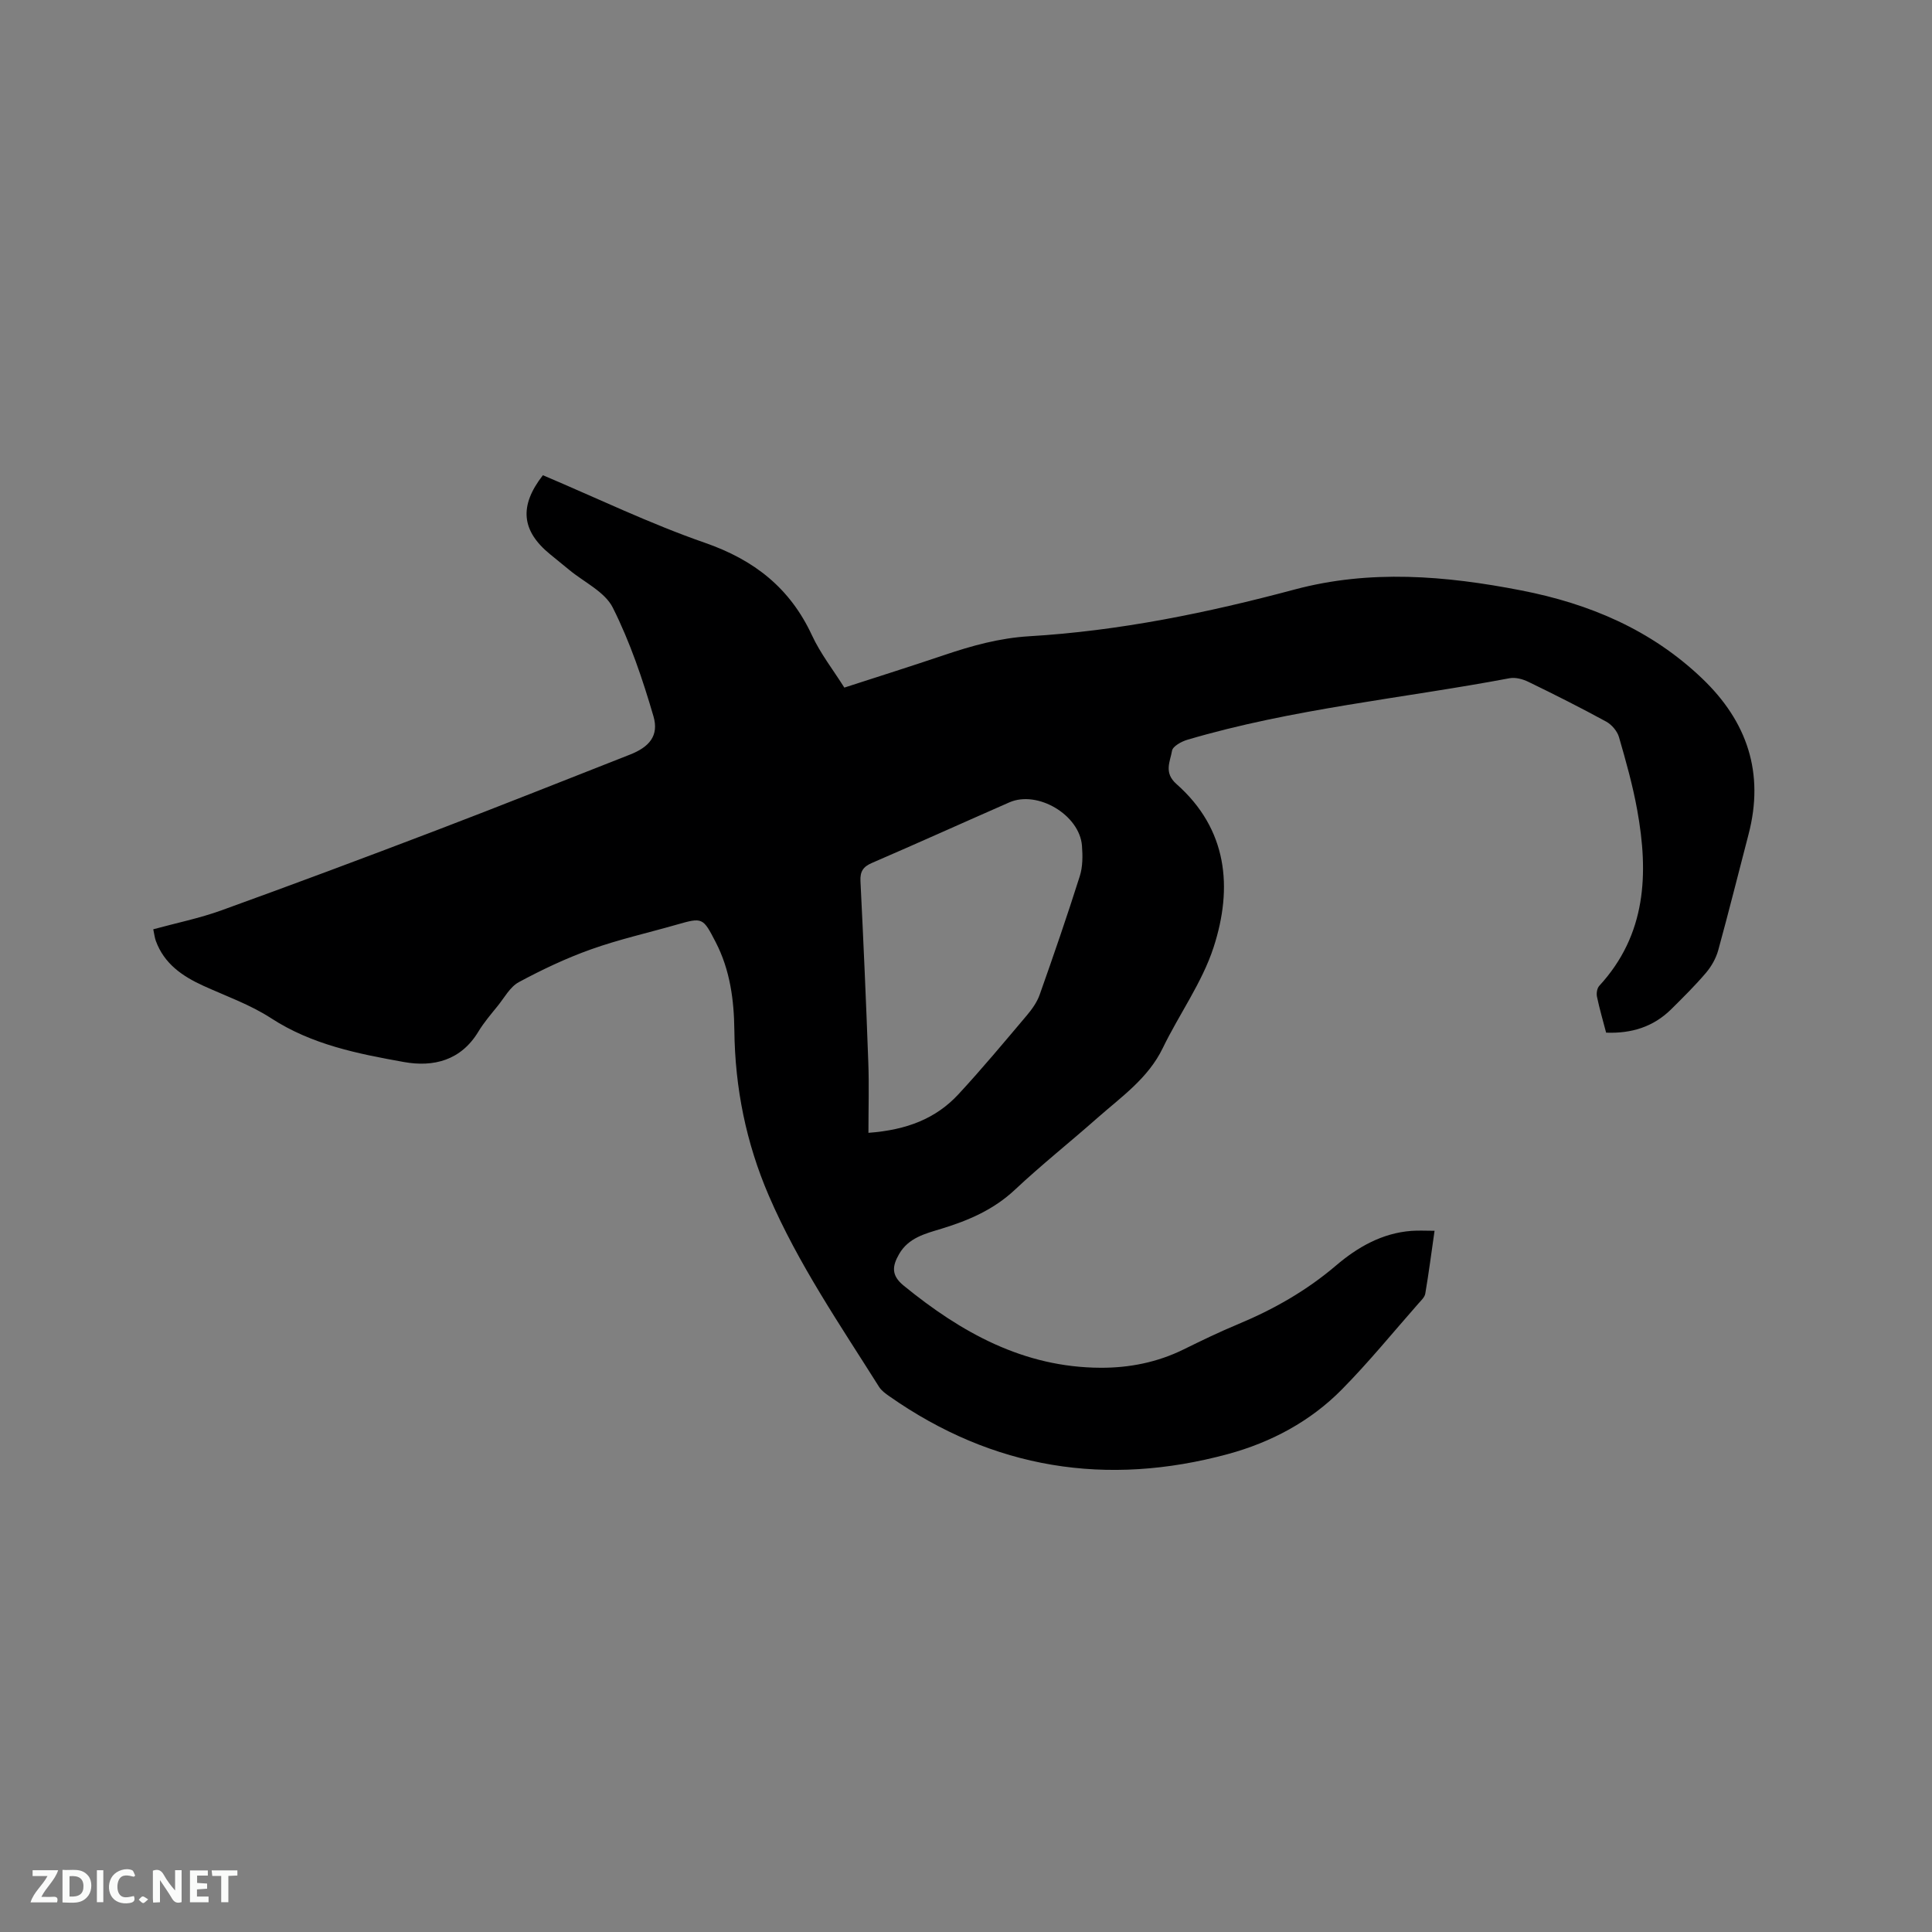 <svg enable-background="new 0 0 400 400" viewBox="0 0 400 400" xmlns="http://www.w3.org/2000/svg"><rect x="0" y="0" width="400" height="400" fill="#808080" stroke="none"/><path d="m332.53 213.8c-.66-2.54-1.38-4.97-1.89-7.43-.15-.7.01-1.76.47-2.26 9.77-10.62 10.25-23.26 7.85-36.44-.92-5.09-2.33-10.1-3.77-15.07-.36-1.23-1.49-2.56-2.63-3.19-5.3-2.89-10.69-5.61-16.12-8.24-1.16-.57-2.68-.98-3.9-.75-22.25 4.19-44.9 6.3-66.71 12.74-1.22.36-3.01 1.34-3.17 2.26-.38 2.25-1.77 4.54.92 6.91 10.56 9.33 11.71 21.4 7.68 33.8-2.38 7.32-7.13 13.85-10.53 20.88-3.05 6.28-8.59 10.09-13.56 14.48-5.64 4.98-11.55 9.68-17.03 14.82-4.41 4.14-9.62 6.38-15.24 8.09-3.31 1.01-6.79 1.84-8.75 5.24-1.41 2.46-1.69 4.38.93 6.52 11.93 9.74 24.86 16.95 40.76 17.02 5.98.03 11.78-1.12 17.22-3.8 3.7-1.82 7.43-3.63 11.24-5.21 7.37-3.07 14.17-6.93 20.3-12.15 4.43-3.78 9.54-6.73 15.63-7.18 1.46-.11 2.93-.02 4.78-.02-.65 4.51-1.2 8.78-1.92 13.01-.13.75-.87 1.43-1.42 2.05-5.26 5.97-10.29 12.16-15.87 17.81-6.52 6.61-14.67 10.94-23.54 13.35-25.15 6.83-48.67 3.1-70.16-11.98-.77-.54-1.6-1.14-2.09-1.91-8.12-12.9-16.76-25.5-22.83-39.59-4.72-10.95-7.01-22.34-7.14-34.26-.07-6.26-.89-12.47-3.84-18.19-2.67-5.17-2.71-5.21-8.14-3.66-5.9 1.69-11.92 3.04-17.69 5.1-5.14 1.83-10.14 4.2-14.95 6.79-1.82.98-2.98 3.2-4.37 4.92-1.4 1.73-2.87 3.44-4.01 5.33-3.6 5.97-9.29 7.39-15.41 6.29-9.54-1.71-19.06-3.58-27.5-9.07-4.3-2.8-9.29-4.56-14-6.7-4.37-1.99-8.14-4.57-9.87-9.32-.24-.66-.31-1.39-.53-2.39 4.83-1.32 9.61-2.29 14.14-3.93 14.82-5.36 29.59-10.88 44.32-16.5 13.45-5.13 26.82-10.47 40.22-15.73 4.01-1.57 6.06-3.91 4.88-7.95-2.24-7.67-4.84-15.36-8.41-22.47-1.65-3.3-5.94-5.27-9.04-7.84-1.31-1.08-2.63-2.15-3.94-3.22-5.95-4.85-6.47-10-1.5-16.37 11.14 4.71 22.12 10.02 33.57 14 10.18 3.54 17.58 9.34 22.13 19.13 1.76 3.8 4.41 7.18 6.71 10.84 7.03-2.28 13.88-4.44 20.69-6.74 5.73-1.94 11.45-3.52 17.58-3.89 18.68-1.11 36.91-4.85 54.96-9.68 15.59-4.17 31.24-2.87 46.92.19 14.17 2.76 26.9 8.16 37.44 18.22 9.36 8.94 12.94 19.59 9.61 32.31-2.09 7.99-4.08 16.01-6.27 23.97-.46 1.66-1.39 3.31-2.5 4.63-2.26 2.66-4.76 5.13-7.24 7.59-3.7 3.64-8.2 5.04-13.47 4.84zm-152.73 20.74c7.95-.59 13.97-2.95 18.63-7.98 4.89-5.28 9.5-10.82 14.15-16.32 1.07-1.27 2.11-2.72 2.66-4.26 2.89-8.16 5.71-16.34 8.32-24.59.62-1.95.61-4.2.45-6.29-.49-6.38-9.19-11.54-15.03-8.98-9.49 4.16-18.93 8.43-28.45 12.54-1.84.79-2.48 1.78-2.38 3.79.62 12.48 1.17 24.96 1.62 37.45.18 4.75.03 9.5.03 14.64z" fill="#000001"/><g fill="#fafbfa"><path d="m37.59 393.81c-.92.31-1.52.05-2-.78-.7-1.2-1.52-2.34-2.47-3.78v4.59c-.55.03-.95.05-1.41.07-.03-.37-.06-.64-.06-.91 0-1.91 0-3.81 0-5.7 1.13-.41 1.77-.03 2.29.91.62 1.11 1.38 2.14 2.31 3.19v-4.2h1.35v6.61z"/><path d="m12.94 393.88v-6.75c1.9.19 3.93-.54 5.37 1.29.8 1.01.78 2.88.03 3.97-1.37 1.97-3.4 1.51-5.4 1.49m1.45-1.22c2.04.12 2.92-.58 2.89-2.21-.03-1.51-.98-2.19-2.89-2z"/><path d="m11.81 393.87h-5.49c.68-2.18 2.47-3.48 3.51-5.45h-3.08v-1.21h5.29c-.71 2.13-2.44 3.48-3.47 5.51.86 0 1.63.04 2.39-.01.79-.05 1.14.21.85 1.16"/><path d="m39.33 393.86v-6.61h3.7v1.07h-2.22v1.52c.68.04 1.34.09 2.07.13v1.07c-.72.05-1.38.09-2.1.14v1.48h2.4v1.19h-3.85z"/><path d="m27.71 388.56c-1.15-.3-2.46-.61-3.1.64-.37.73-.41 1.93-.06 2.67.63 1.35 1.99.93 3.17.68.35.94-.01 1.32-.93 1.46-1.62.25-3.05-.27-3.76-1.48-.73-1.24-.6-3.03.31-4.17.88-1.11 2.71-1.7 4-1.16.32.13.44.74.65 1.12-.1.08-.19.16-.28.24"/><path d="m49.15 387.24v1.07c-.59.02-1.17.05-1.87.08v5.44h-1.48v-5.44h-1.85c-.05-.4-.08-.73-.13-1.15z"/><path d="m20.06 387.21h1.33v6.62h-1.33z"/><path d="m30.68 393.25c-.49.38-.8.79-1.05.76-.32-.05-.6-.45-.9-.7.26-.24.51-.64.8-.67.29-.04.62.3 1.15.61"/></g></svg>